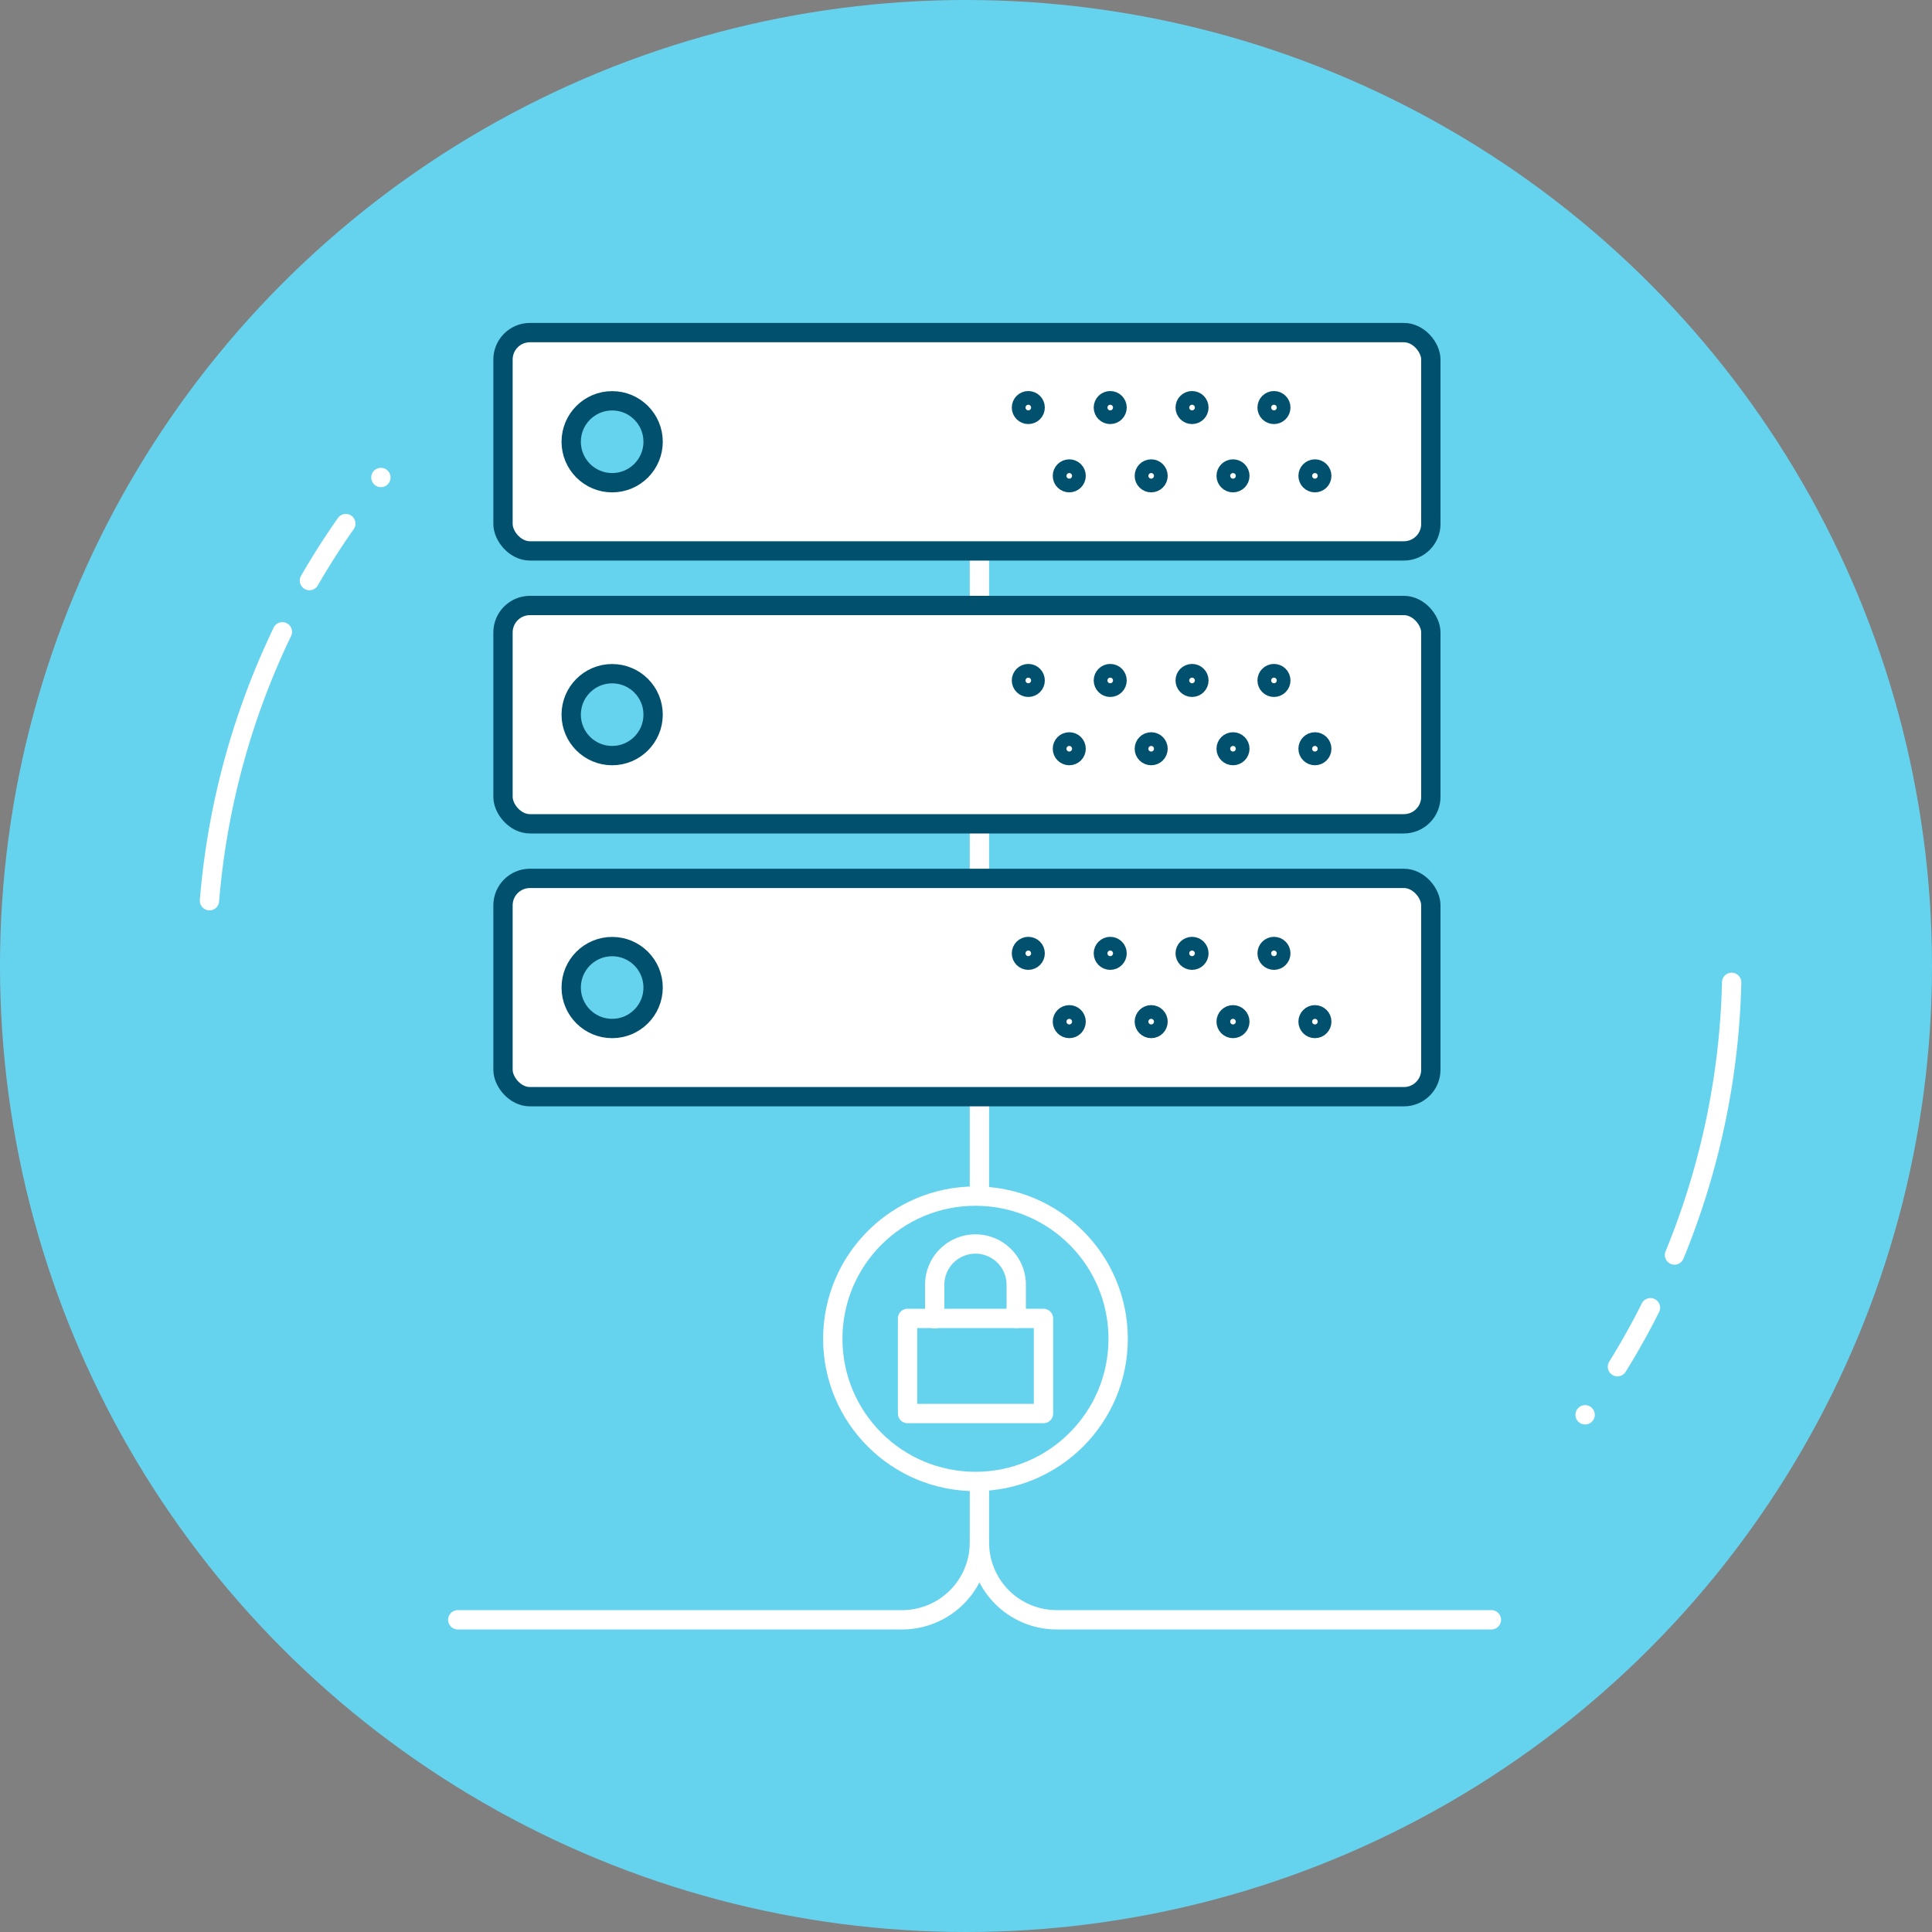<svg xmlns="http://www.w3.org/2000/svg" viewBox="0 0 200 200"><rect x="0" y="0" width="200" height="200" fill="#808080" stroke="none"/><title>in-house-server</title><circle cx="100" cy="100" r="100" style="fill:#66d3ee"/><path d="M101.39,56.85V159.68a8,8,0,0,1-8,8h-46" style="fill:none;stroke:#fff;stroke-linecap:round;stroke-linejoin:round;stroke-width:2px"/><path d="M154.39,167.68h-45a8,8,0,0,1-8-8" style="fill:none;stroke:#fff;stroke-linecap:round;stroke-linejoin:round;stroke-width:2px"/><rect x="52.07" y="34.43" width="96.05" height="22.6" rx="2.79" ry="2.79" style="fill:#fff;stroke:#01516e;stroke-linecap:round;stroke-linejoin:round;stroke-width:2px"/><circle cx="63.37" cy="45.73" r="4.24" style="fill:#66d3ee;stroke:#01516e;stroke-linecap:round;stroke-linejoin:round;stroke-width:2px"/><circle cx="106.45" cy="42.19" r="0.71" style="fill:#fff;stroke:#01516e;stroke-linecap:round;stroke-linejoin:round;stroke-width:2px"/><circle cx="114.93" cy="42.19" r="0.71" style="fill:#fff;stroke:#01516e;stroke-linecap:round;stroke-linejoin:round;stroke-width:2px"/><circle cx="123.4" cy="42.19" r="0.71" style="fill:#fff;stroke:#01516e;stroke-linecap:round;stroke-linejoin:round;stroke-width:2px"/><circle cx="131.88" cy="42.19" r="0.71" style="fill:#fff;stroke:#01516e;stroke-linecap:round;stroke-linejoin:round;stroke-width:2px"/><circle cx="110.69" cy="49.26" r="0.71" style="fill:#fff;stroke:#01516e;stroke-linecap:round;stroke-linejoin:round;stroke-width:2px"/><circle cx="119.17" cy="49.26" r="0.71" style="fill:#fff;stroke:#01516e;stroke-linecap:round;stroke-linejoin:round;stroke-width:2px"/><circle cx="127.64" cy="49.26" r="0.71" style="fill:#fff;stroke:#01516e;stroke-linecap:round;stroke-linejoin:round;stroke-width:2px"/><circle cx="136.12" cy="49.26" r="0.71" style="fill:#fff;stroke:#01516e;stroke-linecap:round;stroke-linejoin:round;stroke-width:2px"/><rect x="52.07" y="62.68" width="96.05" height="22.6" rx="2.79" ry="2.79" style="fill:#fff;stroke:#01516e;stroke-linecap:round;stroke-linejoin:round;stroke-width:2px"/><circle cx="63.37" cy="73.98" r="4.24" style="fill:#66d3ee;stroke:#01516e;stroke-linecap:round;stroke-linejoin:round;stroke-width:2px"/><circle cx="106.45" cy="70.44" r="0.71" style="fill:#fff;stroke:#01516e;stroke-linecap:round;stroke-linejoin:round;stroke-width:2px"/><circle cx="114.93" cy="70.44" r="0.71" style="fill:#fff;stroke:#01516e;stroke-linecap:round;stroke-linejoin:round;stroke-width:2px"/><circle cx="123.4" cy="70.44" r="0.71" style="fill:#fff;stroke:#01516e;stroke-linecap:round;stroke-linejoin:round;stroke-width:2px"/><circle cx="131.88" cy="70.44" r="0.71" style="fill:#fff;stroke:#01516e;stroke-linecap:round;stroke-linejoin:round;stroke-width:2px"/><circle cx="110.69" cy="77.51" r="0.71" style="fill:#fff;stroke:#01516e;stroke-linecap:round;stroke-linejoin:round;stroke-width:2px"/><circle cx="119.17" cy="77.51" r="0.71" style="fill:#fff;stroke:#01516e;stroke-linecap:round;stroke-linejoin:round;stroke-width:2px"/><circle cx="127.64" cy="77.51" r="0.71" style="fill:#fff;stroke:#01516e;stroke-linecap:round;stroke-linejoin:round;stroke-width:2px"/><circle cx="136.12" cy="77.51" r="0.71" style="fill:#fff;stroke:#01516e;stroke-linecap:round;stroke-linejoin:round;stroke-width:2px"/><rect x="52.07" y="90.93" width="96.05" height="22.6" rx="2.79" ry="2.79" style="fill:#fff;stroke:#01516e;stroke-linecap:round;stroke-linejoin:round;stroke-width:2px"/><circle cx="63.37" cy="102.23" r="4.24" style="fill:#66d3ee;stroke:#01516e;stroke-linecap:round;stroke-linejoin:round;stroke-width:2px"/><circle cx="106.45" cy="98.69" r="0.71" style="fill:#fff;stroke:#01516e;stroke-linecap:round;stroke-linejoin:round;stroke-width:2px"/><circle cx="114.93" cy="98.69" r="0.71" style="fill:#fff;stroke:#01516e;stroke-linecap:round;stroke-linejoin:round;stroke-width:2px"/><circle cx="123.4" cy="98.69" r="0.71" style="fill:#fff;stroke:#01516e;stroke-linecap:round;stroke-linejoin:round;stroke-width:2px"/><circle cx="131.88" cy="98.69" r="0.71" style="fill:#fff;stroke:#01516e;stroke-linecap:round;stroke-linejoin:round;stroke-width:2px"/><circle cx="110.69" cy="105.76" r="0.71" style="fill:#fff;stroke:#01516e;stroke-linecap:round;stroke-linejoin:round;stroke-width:2px"/><circle cx="119.17" cy="105.76" r="0.71" style="fill:#fff;stroke:#01516e;stroke-linecap:round;stroke-linejoin:round;stroke-width:2px"/><circle cx="127.64" cy="105.76" r="0.71" style="fill:#fff;stroke:#01516e;stroke-linecap:round;stroke-linejoin:round;stroke-width:2px"/><circle cx="136.12" cy="105.76" r="0.71" style="fill:#fff;stroke:#01516e;stroke-linecap:round;stroke-linejoin:round;stroke-width:2px"/><path d="M164.09,146.46A79.07,79.07,0,0,0,169.63,62" style="fill:none;stroke:#fff;stroke-linecap:round;stroke-linejoin:round;stroke-width:2px;stroke-dasharray:0,6,7,6,29,61"/><path d="M39.43,49.43a79.09,79.09,0,0,0-13,77.93" style="fill:none;stroke:#fff;stroke-linecap:round;stroke-linejoin:round;stroke-width:2px;stroke-dasharray:0,6,7,6,29,61"/><circle cx="100.98" cy="138.59" r="14.77" style="fill:#66d3ee;stroke:#fff;stroke-linecap:round;stroke-linejoin:round;stroke-width:2px"/><rect x="93.95" y="136.48" width="14.07" height="9.85" style="fill:none;stroke:#fff;stroke-linecap:round;stroke-linejoin:round;stroke-width:2px"/><path d="M105.2,136.48V133a4.22,4.22,0,0,0-8.44,0v3.52" style="fill:none;stroke:#fff;stroke-linecap:round;stroke-linejoin:round;stroke-width:2px"/></svg>
